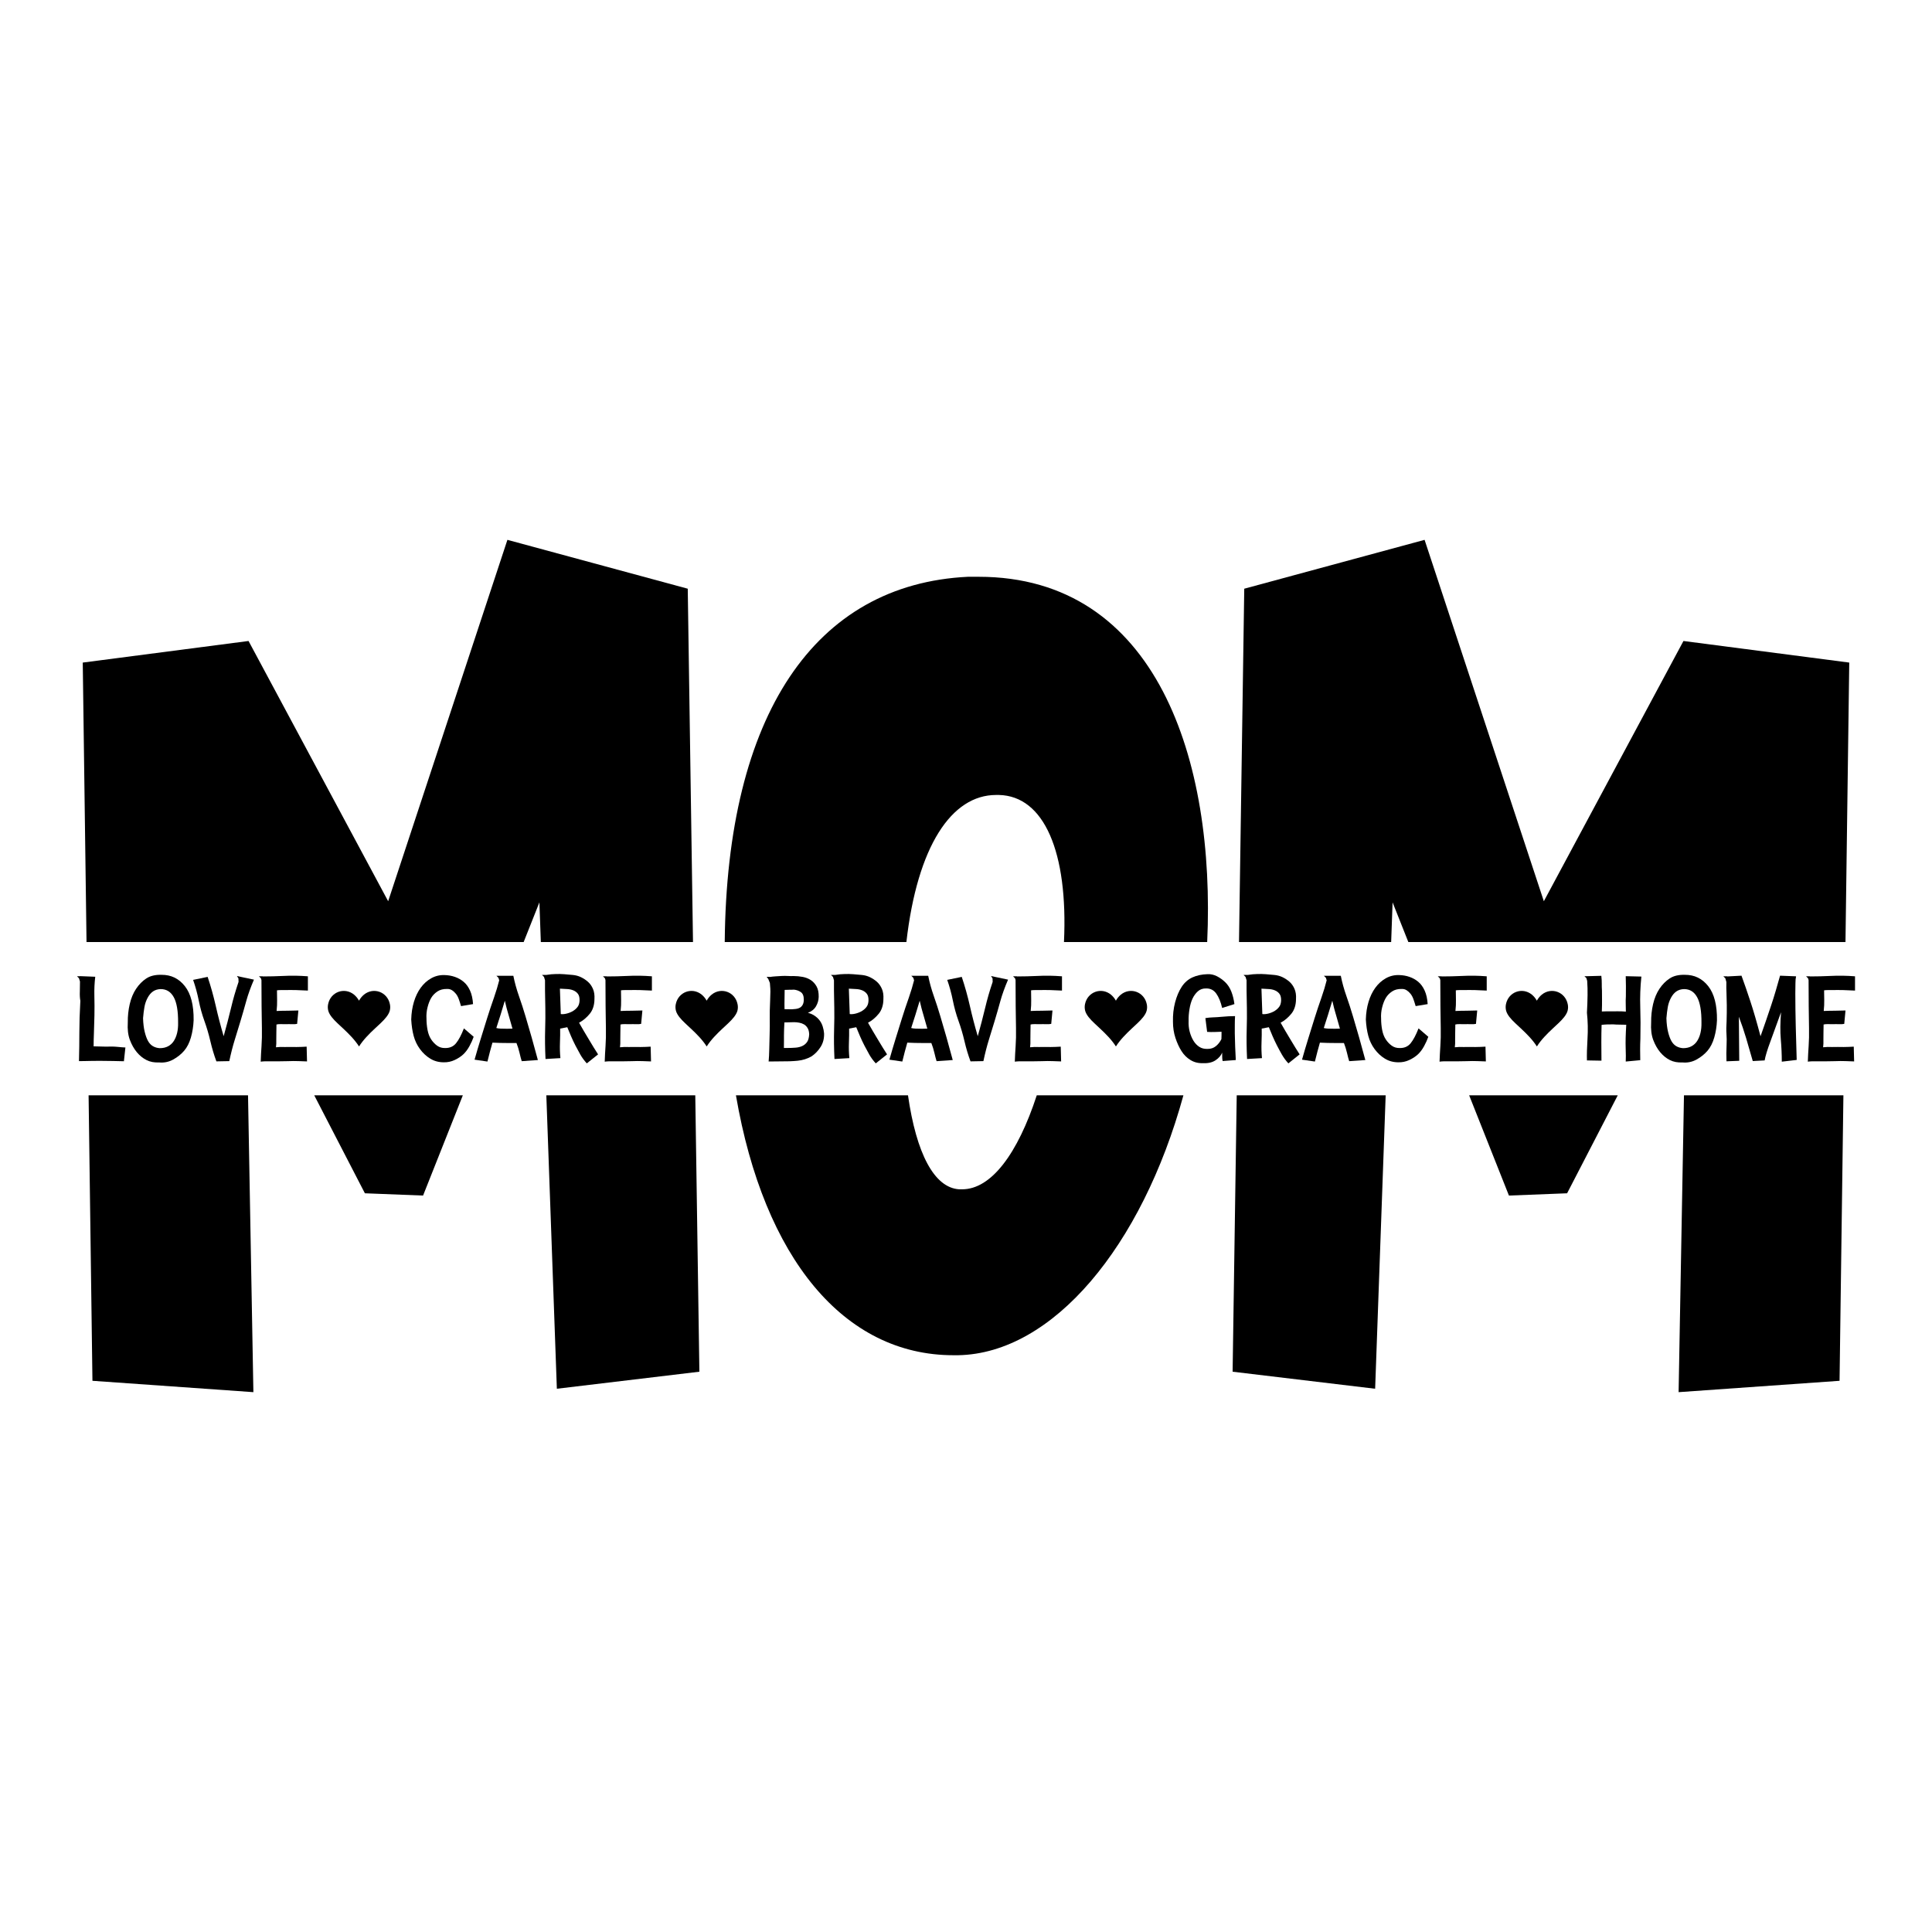 <svg xmlns="http://www.w3.org/2000/svg" xmlns:xlink="http://www.w3.org/1999/xlink" id="Layer_1" x="0px" y="0px" width="1000px" height="1000px" viewBox="0 0 1000 1000" xml:space="preserve"><path fill="none" stroke="#FF0000" stroke-width="10" stroke-miterlimit="10" d="M469.965,944.661"></path><g> <g> <polygon points="188.866,617.642 218.976,618.82 239.566,566.931 162.65,566.931 "></polygon> <polygon points="45.854,566.931 47.849,714.699 131.154,720.578 128.38,566.931 "></polygon> <polygon points="355.978,304.716 262.635,279.422 200.91,466.473 128.645,331.773 42.831,342.95 44.784,487.606 271.042,487.606 279.196,467.062 279.934,487.606 358.696,487.606 "></polygon> <polygon points="282.78,566.931 288.23,718.814 362,709.99 359.874,566.931 "></polygon> <path d="M506.525,298.539c-1.506,0-3.515,0-5.521,0c-79.337,3.85-124.854,71.532-125.883,189.067h94.023 c5.679-49.727,23.415-76.132,46.413-76.132c0.5,0,1.004,0,1.504,0c23.356,0.537,35.839,29.498,33.647,76.132h74.129 C629.149,393.642,598.835,298.539,506.525,298.539z"></path> <path d="M497.994,615.582c-0.501,0-1.004,0-1.505,0c-12.988-0.78-22.213-18.667-26.514-48.651h-89.057 c14.527,84.555,56.028,134.532,112.559,134.532c1.003,0,1.505,0,2.511,0c48.945-0.935,95.046-56.241,116.544-134.532h-75.904 C526.765,597.154,513.067,615.582,497.994,615.582z"></path> <polygon points="868.845,720.578 952.15,714.699 954.146,566.931 871.62,566.931 "></polygon> <polygon points="637.999,709.99 711.77,718.814 717.218,566.931 640.126,566.931 "></polygon> <polygon points="871.354,331.773 799.091,466.473 737.362,279.422 644.022,304.716 641.305,487.606 720.064,487.606 720.802,467.062 728.954,487.606 955.217,487.606 957.17,342.95 "></polygon> <polygon points="781.023,618.82 811.135,617.642 837.35,566.931 760.433,566.931 "></polygon> </g> <g> <path d="M56.913,541.711c-1.491,0.047-2.96,0.036-4.406-0.027c-1.448-0.065-2.797-0.098-4.049-0.098 c0-2.116,0.053-4.505,0.162-7.158c0.107-2.658,0.195-5.615,0.258-8.878c0.065-3.259,0.052-6.605-0.031-10.041 c-0.088-3.432,0.063-6.746,0.453-9.943l-7.97-0.324v0.065h-1.488l1.036,1.037l0.518,1.685c0,1.899-0.022,3.54-0.065,4.923 c-0.086,2.029,0,3.714,0.258,5.054c-0.344,6.26-0.518,11.749-0.518,16.454c0,4.707-0.063,9.63-0.193,14.773 c0.949,0,1.933-0.013,2.949-0.037c1.014-0.021,2.049-0.042,3.108-0.064c1.058-0.02,2.084-0.032,3.078-0.032h2.719 c1.816,0,3.737,0.022,5.769,0.066c2.028,0.041,3.907,0.084,5.636,0.13l0.777-7.127c-1.209-0.043-2.474-0.143-3.79-0.293 C59.804,541.727,58.403,541.672,56.913,541.711z"></path> <path d="M83.569,504.565c-3.194-0.089-5.808,0.542-7.838,1.877c-2.03,1.34-3.789,3.122-5.28,5.347 c-1.49,2.225-2.59,4.869-3.303,7.935c-0.712,3.068-1.048,6.24-1.004,9.524c-0.217,3.497,0.139,6.488,1.068,8.97 c0.927,2.486,2.128,4.611,3.596,6.384c1.468,1.769,3.143,3.13,5.021,4.077c1.878,0.951,4.024,1.362,6.446,1.233 c2.632,0.26,5.084-0.238,7.351-1.489c2.269-1.253,4.167-2.774,5.703-4.567c1.532-1.793,2.697-4.091,3.498-6.9 c0.799-2.807,1.263-5.764,1.393-8.873c0.087-7.818-1.425-13.705-4.537-17.653C92.574,506.476,88.535,504.521,83.569,504.565z M91.669,534.688c-0.389,1.601-0.963,2.982-1.718,4.148c-0.756,1.162-1.738,2.069-2.947,2.718c-1.21,0.647-2.656,0.973-4.34,0.973 c-1.297-0.087-2.453-0.422-3.466-1.005c-1.016-0.582-1.858-1.456-2.527-2.621c-0.67-1.168-1.254-2.742-1.749-4.729 c-0.499-1.987-0.79-4.363-0.875-7.128c0.171-2.159,0.409-4.092,0.713-5.799c0.3-1.704,0.853-3.304,1.652-4.795 c0.797-1.487,1.747-2.599,2.849-3.334c1.103-0.734,2.407-1.124,3.92-1.166c2.979,0,5.235,1.402,6.77,4.209 c1.533,2.809,2.278,7.194,2.234,13.153C92.229,531.297,92.057,533.091,91.669,534.688z"></path> <path d="M124.124,505.501l-1.49-0.323l0.777,1.233l0.065,1.812c-1.555,4.578-2.829,8.983-3.822,13.217 c-1.21,5.009-2.506,9.976-3.889,14.897c-1.553-5.267-2.913-10.481-4.08-15.644c-1.167-5.162-2.571-10.18-4.211-15.061 l-7.514,1.555c1.208,3.456,2.179,7.018,2.916,10.687c0.733,3.671,1.704,7.184,2.913,10.529c1.209,3.347,2.246,6.866,3.11,10.559 c0.863,3.691,1.901,7.158,3.11,10.397l6.673-0.127c0.863-4.063,1.792-7.688,2.785-10.885c0.993-3.198,1.999-6.48,3.012-9.849 c1.016-3.368,1.999-6.781,2.949-10.234c0.948-3.456,2.289-7.191,4.017-11.207l-7.062-1.49L124.124,505.501z"></path> <path d="M146.733,505.143c-3.815,0.172-7.376,0.26-10.684,0.26v-0.063h-2.014l1.036,1.037l0.259,0.905 c0,5.27,0.021,9.781,0.065,13.538c0.043,4.234,0.097,8.023,0.162,11.369c0.065,3.349,0,6.412-0.194,9.198 c-0.193,2.785-0.335,5.496-0.42,8.13c1.088-0.173,2.785-0.237,5.092-0.193c2.305,0.041,5.23,0.021,8.772-0.064 c2.157-0.089,4.069-0.099,5.731-0.032c1.663,0.063,3.12,0.117,4.373,0.161l-0.193-7.645l-2.592,0.13 c-0.863,0.044-1.749,0.064-2.655,0.064c-0.995,0-2-0.009-3.014-0.032c-1.014-0.021-2.019-0.01-3.013,0.032 c-1.556-0.085-3.088-0.042-4.598,0.128c0.085-0.561,0.137-1.186,0.161-1.877c0.021-0.69,0.021-1.478,0-2.362 c-0.024-0.884-0.013-1.966,0.032-3.239c0.042-1.273,0.064-2.71,0.064-4.307c0.648-0.175,1.511-0.239,2.592-0.196 c1.078,0.042,2.354,0.042,3.822,0c0.647,0,1.35,0.012,2.104,0.035c0.757,0.019,1.479-0.032,2.172-0.164l0.647-6.931 c-0.735,0-1.587,0.021-2.561,0.063c-0.971,0.046-1.953,0.063-2.946,0.063c-0.994,0-1.976,0.013-2.948,0.033 c-0.972,0.025-1.91,0.057-2.818,0.099c0.217-2.084,0.303-3.922,0.261-5.509c-0.044-1.584-0.065-3.313-0.065-5.183 c0.648-0.084,1.294-0.128,1.943-0.128h1.879c2.157-0.042,4.177-0.042,6.056,0c1.879,0.044,3.92,0.128,6.123,0.26v-7.384 C155.003,504.992,150.789,504.927,146.733,505.143z"></path> <path d="M236.039,539.981c-1.382,1.697-3.263,2.522-5.636,2.477c-1.555,0.046-2.928-0.354-4.114-1.191 c-1.188-0.841-2.225-1.929-3.109-3.265c-0.887-1.335-1.513-2.961-1.879-4.879c-0.369-1.916-0.551-3.891-0.551-5.917 c-0.13-1.938,0.055-3.888,0.551-5.85c0.496-1.96,1.133-3.59,1.911-4.882c0.777-1.292,1.847-2.392,3.207-3.299 c1.361-0.903,3.012-1.334,4.956-1.291c0.95-0.043,1.802,0.176,2.559,0.647c0.756,0.477,1.436,1.093,2.041,1.848 c0.603,0.755,1.102,1.676,1.489,2.754c0.39,1.08,0.778,2.289,1.167,3.627l6.22-1.037c-0.174-2.763-0.692-5.096-1.555-6.996 c-0.865-1.898-1.965-3.412-3.303-4.535c-1.34-1.122-2.852-1.974-4.535-2.556c-1.686-0.587-3.478-0.899-5.377-0.943 c-2.463-0.083-4.752,0.465-6.867,1.652c-2.118,1.188-3.93,2.818-5.441,4.892c-1.514,2.073-2.688,4.515-3.531,7.319 c-0.843,2.809-1.306,5.854-1.394,9.137c0.171,3.152,0.594,5.981,1.263,8.484c0.669,2.506,1.758,4.783,3.272,6.834 c1.511,2.053,3.292,3.702,5.344,4.955c2.05,1.253,4.371,1.879,6.963,1.879c1.986,0.043,3.877-0.355,5.669-1.199 c1.792-0.843,3.283-1.822,4.471-2.946c1.186-1.124,2.245-2.536,3.174-4.243c0.927-1.704,1.652-3.311,2.17-4.825l-5.053-4.342 C238.78,535.727,237.419,538.289,236.039,539.981z"></path> <path d="M272.058,526.231c-1.081-3.651-2.234-7.224-3.467-10.723c-1.23-3.498-2.19-6.975-2.881-10.43h-8.747l1.037,1.037 l0.389,1.297c-0.692,2.767-1.578,5.701-2.658,8.809c-1.382,3.931-2.581,7.527-3.594,10.788c-1.015,3.259-2.106,6.769-3.271,10.524 c-1.166,3.759-2.246,7.409-3.238,10.95l6.671,0.972c0.432-1.771,0.863-3.479,1.296-5.116c0.432-1.645,0.863-3.197,1.296-4.667 c2.591,0.128,5.311,0.194,8.163,0.194h4.274c0.647,1.643,1.179,3.348,1.587,5.119c0.411,1.771,0.788,3.195,1.133,4.274 l8.359-0.583c-1.125-4.232-2.193-8.12-3.208-11.66C274.183,533.477,273.136,529.88,272.058,526.231z M263.863,532.449 c-0.454,0.023-0.897,0.034-1.328,0.034c-1.297,0-2.408-0.021-3.337-0.065c-0.928-0.042-1.695-0.149-2.3-0.323 c0.777-2.419,1.521-4.739,2.235-6.964c0.713-2.224,1.436-4.609,2.17-7.16c0.13,0.434,0.302,1.146,0.518,2.139 c0.217,0.993,0.509,2.116,0.876,3.367c0.366,1.257,0.766,2.646,1.197,4.18c0.433,1.533,0.886,3.121,1.361,4.762 C264.78,532.418,264.315,532.43,263.863,532.449z"></path> <path d="M304.772,537.965l-2.592-4.338c-0.864-1.467-1.685-2.895-2.461-4.277c1.079-0.56,2.082-1.241,3.012-2.039 c0.928-0.799,1.781-1.671,2.56-2.625c0.776-0.949,1.37-2.073,1.782-3.369c0.409-1.297,0.614-2.698,0.614-4.21 c0.129-2.028-0.129-3.79-0.777-5.278c-0.647-1.491-1.513-2.71-2.591-3.662c-1.08-0.947-2.267-1.735-3.565-2.363 c-1.293-0.627-2.698-1.014-4.209-1.165c-1.512-0.152-3.003-0.28-4.471-0.39c-1.468-0.106-2.893-0.14-4.276-0.098 c-0.733,0-1.554,0.043-2.46,0.129c-0.822,0.089-1.663,0.193-2.527,0.325h-0.259h-2.009l1.037,1.035l0.519,1.749 c0,1.644,0,3.391,0,5.248c0.042,2.72,0.097,5.725,0.163,9.007c0.064,3.279,0.032,7.123-0.098,11.529 c-0.129,4.405-0.065,9.393,0.194,14.962l7.71-0.452c-0.261-2.635-0.336-5.313-0.229-8.032c0.107-2.722,0.141-5.138,0.098-7.257 c1.08-0.17,2.31-0.408,3.694-0.711c0.557,1.381,1.196,2.906,1.908,4.568c0.713,1.663,1.481,3.291,2.3,4.89 c0.821,1.596,1.674,3.174,2.56,4.727c0.885,1.556,1.997,3.066,3.335,4.535l5.831-4.664c-0.692-1.034-1.449-2.232-2.268-3.594 C306.477,540.782,305.635,539.392,304.772,537.965z M296.739,523.196c-0.95,0.604-2.041,1.066-3.271,1.393 c-1.231,0.322-2.299,0.421-3.207,0.291l-0.454-13.15c1.124,0.089,2.311,0.151,3.565,0.193c1.25,0.044,2.374,0.272,3.367,0.682 c0.992,0.41,1.792,1.014,2.396,1.813c0.604,0.802,0.886,1.955,0.844,3.468c-0.044,1.296-0.358,2.353-0.94,3.175 C298.456,521.879,297.689,522.594,296.739,523.196z"></path> <path d="M324.788,505.143c-3.813,0.172-7.373,0.26-10.682,0.26v-0.063h-2.013l1.036,1.037l0.259,0.905 c0,5.27,0.021,9.781,0.066,13.538c0.042,4.234,0.099,8.023,0.162,11.369c0.065,3.349,0,6.412-0.194,9.198 c-0.195,2.785-0.335,5.496-0.422,8.13c1.089-0.173,2.786-0.237,5.092-0.193c2.306,0.041,5.23,0.021,8.772-0.064 c2.158-0.089,4.071-0.099,5.732-0.032c1.661,0.063,3.121,0.117,4.374,0.161l-0.194-7.645l-2.593,0.13 c-0.863,0.044-1.749,0.064-2.655,0.064c-0.994,0-1.999-0.009-3.012-0.032c-1.016-0.021-2.02-0.01-3.013,0.032 c-1.555-0.085-3.088-0.042-4.599,0.128c0.087-0.561,0.14-1.186,0.162-1.877c0.02-0.69,0.02-1.478,0-2.362 c-0.021-0.884-0.013-1.966,0.033-3.239c0.042-1.273,0.064-2.71,0.064-4.307c0.647-0.175,1.512-0.239,2.592-0.196 c1.079,0.042,2.352,0.042,3.822,0c0.647,0,1.349,0.012,2.105,0.035c0.755,0.019,1.48-0.032,2.171-0.164l0.647-6.931 c-0.735,0-1.586,0.021-2.56,0.063c-0.972,0.046-1.954,0.063-2.947,0.063c-0.994,0-1.976,0.013-2.949,0.033 c-0.971,0.025-1.91,0.057-2.816,0.099c0.216-2.084,0.304-3.922,0.259-5.509c-0.043-1.584-0.066-3.313-0.066-5.183 c0.648-0.084,1.297-0.128,1.944-0.128h1.88c2.157-0.042,4.176-0.042,6.055,0c1.88,0.044,3.922,0.128,6.124,0.26v-7.384 C333.06,504.992,328.848,504.927,324.788,505.143z"></path> <path d="M424.138,528.037c-0.736-0.931-1.621-1.731-2.661-2.399c-1.039-0.672-2.144-1.139-3.313-1.396 c1.929-0.737,3.33-1.869,4.209-3.403c0.879-1.531,1.34-3.142,1.382-4.826c0.042-2.245-0.322-4.06-1.099-5.441 c-0.775-1.382-1.766-2.472-2.974-3.272c-1.205-0.798-2.594-1.348-4.167-1.652c-1.572-0.299-3.155-0.451-4.75-0.451 c-0.905,0.043-1.897,0.032-2.971-0.035c-1.078-0.061-2.155-0.061-3.232,0c-1.076,0.067-2.132,0.132-3.164,0.195 c-1.037,0.064-1.939,0.164-2.715,0.291l-1.878-0.063l0.843,1.101l0.841,2.073c0.044,0.648,0.086,1.231,0.129,1.749 c0.173,1.295,0.173,3.77,0,7.419c-0.173,3.648-0.237,6.759-0.194,9.333c0.042,2.573,0.021,5.269-0.065,8.079 c-0.087,2.813-0.152,5.399-0.193,7.76c-0.044,2.354-0.152,4.463-0.323,6.326l6.154-0.064c3.28,0.041,6.229-0.064,8.841-0.327 c2.614-0.258,5.022-1.016,7.223-2.272c1.857-1.254,3.423-2.888,4.697-4.897c1.271-2.016,1.867-4.339,1.782-6.976 c-0.088-1.171-0.326-2.371-0.713-3.604C425.438,530.05,424.873,528.969,424.138,528.037z M406.069,517.226 c0.044-1.468,0.065-3.087,0.065-4.856c0.475,0,0.884-0.012,1.23-0.032c0.344-0.021,0.691-0.034,1.037-0.034h1.103 c0.388,0,0.861-0.021,1.424-0.063c1.338,0.13,2.526,0.552,3.563,1.261c1.037,0.713,1.555,1.998,1.555,3.856 c0,1.08-0.185,1.966-0.551,2.654c-0.367,0.691-0.854,1.211-1.458,1.557c-0.604,0.347-1.284,0.562-2.039,0.649 c-0.758,0.087-1.48,0.151-2.172,0.192l-3.757-0.064C406.026,520.4,406.026,518.697,406.069,517.226z M417.795,539.252 c-0.607,0.908-1.415,1.609-2.429,2.107c-1.016,0.494-2.204,0.8-3.564,0.906c-1.36,0.109-2.753,0.159-4.178,0.159h-1.88 c0.044-1.251,0.055-2.382,0.033-3.4c-0.021-1.013-0.021-2.06,0-3.14c0.022-1.081,0.043-2.131,0.065-3.142 c0.022-1.017,0.076-2.194,0.163-3.528l4.923-0.134c0.907,0,1.825,0.086,2.752,0.259c0.929,0.174,1.76,0.475,2.496,0.907 c0.735,0.433,1.35,1.06,1.845,1.88c0.496,0.819,0.766,1.9,0.811,3.238C418.745,537.051,418.4,538.345,417.795,539.252z"></path> <path d="M454.331,537.965l-2.591-4.338c-0.865-1.467-1.684-2.895-2.46-4.277c1.079-0.56,2.082-1.241,3.011-2.039 c0.928-0.799,1.782-1.671,2.558-2.625c0.778-0.949,1.372-2.073,1.782-3.369c0.411-1.297,0.616-2.698,0.616-4.21 c0.128-2.028-0.131-3.79-0.777-5.278c-0.647-1.491-1.512-2.71-2.591-3.662c-1.08-0.947-2.268-1.735-3.564-2.363 c-1.296-0.627-2.699-1.014-4.21-1.165c-1.514-0.152-3.002-0.28-4.469-0.39c-1.47-0.106-2.895-0.14-4.277-0.098 c-0.735,0-1.555,0.043-2.462,0.129c-0.819,0.089-1.664,0.193-2.527,0.325h-0.257h-2.009l1.038,1.035l0.517,1.749 c0,1.644,0,3.391,0,5.248c0.043,2.72,0.098,5.725,0.162,9.007c0.066,3.279,0.032,7.123-0.098,11.529 c-0.128,4.405-0.063,9.393,0.196,14.962l7.709-0.452c-0.259-2.635-0.335-5.313-0.227-8.032c0.108-2.722,0.141-5.138,0.098-7.257 c1.08-0.17,2.31-0.408,3.693-0.711c0.56,1.381,1.197,2.906,1.91,4.568c0.713,1.663,1.479,3.291,2.3,4.89 c0.82,1.596,1.674,3.174,2.56,4.727c0.884,1.556,1.996,3.066,3.335,4.535l5.831-4.664c-0.691-1.034-1.446-2.232-2.267-3.594 C456.038,540.782,455.194,539.392,454.331,537.965z M446.298,523.196c-0.951,0.604-2.039,1.066-3.271,1.393 c-1.23,0.322-2.3,0.421-3.208,0.291l-0.454-13.15c1.124,0.089,2.31,0.151,3.563,0.193c1.251,0.044,2.375,0.272,3.368,0.682 c0.993,0.41,1.793,1.014,2.396,1.813c0.606,0.802,0.885,1.955,0.842,3.468c-0.043,1.296-0.355,2.353-0.939,3.175 C448.017,521.879,447.247,522.594,446.298,523.196z"></path> <path d="M486.787,526.231c-1.079-3.651-2.233-7.224-3.466-10.723c-1.229-3.498-2.191-6.975-2.883-10.43h-8.745l1.037,1.037 l0.39,1.297c-0.693,2.767-1.58,5.701-2.656,8.809c-1.384,3.931-2.583,7.527-3.597,10.788c-1.016,3.259-2.105,6.769-3.273,10.524 c-1.164,3.759-2.244,7.409-3.238,10.95l6.673,0.972c0.431-1.771,0.863-3.479,1.295-5.116c0.432-1.645,0.864-3.197,1.296-4.667 c2.592,0.128,5.312,0.194,8.164,0.194h4.275c0.648,1.643,1.175,3.348,1.585,5.119c0.411,1.771,0.789,3.195,1.135,4.274 l8.356-0.583c-1.125-4.232-2.193-8.12-3.208-11.66C488.915,533.477,487.866,529.88,486.787,526.231z M478.592,532.449 c-0.451,0.023-0.897,0.034-1.327,0.034c-1.297,0-2.409-0.021-3.338-0.065c-0.929-0.042-1.694-0.149-2.3-0.323 c0.778-2.419,1.525-4.739,2.237-6.964c0.712-2.224,1.435-4.609,2.17-7.16c0.129,0.434,0.301,1.146,0.518,2.139 c0.215,0.993,0.507,2.116,0.874,3.367c0.367,1.257,0.767,2.646,1.199,4.18c0.431,1.533,0.886,3.121,1.36,4.762 C479.51,532.418,479.046,532.43,478.592,532.449z"></path> <path d="M514.448,505.501l-1.488-0.323l0.777,1.233l0.063,1.812c-1.557,4.578-2.83,8.983-3.823,13.217 c-1.206,5.009-2.504,9.976-3.884,14.897c-1.557-5.267-2.917-10.481-4.082-15.644c-1.168-5.162-2.571-10.18-4.213-15.061 l-7.512,1.555c1.208,3.456,2.178,7.018,2.912,10.687c0.736,3.671,1.708,7.184,2.917,10.529c1.208,3.347,2.248,6.866,3.109,10.559 c0.866,3.691,1.898,7.158,3.111,10.397l6.673-0.127c0.858-4.063,1.789-7.688,2.78-10.885c0.997-3.198,2.001-6.48,3.02-9.849 c1.01-3.368,1.995-6.781,2.941-10.234c0.953-3.456,2.293-7.191,4.02-11.207l-7.062-1.49L514.448,505.501z"></path> <path d="M537.058,505.143c-3.813,0.172-7.372,0.26-10.683,0.26v-0.063h-2.016l1.038,1.037l0.26,0.905 c0,5.27,0.021,9.781,0.063,13.538c0.042,4.234,0.097,8.023,0.165,11.369c0.064,3.349,0,6.412-0.196,9.198 c-0.197,2.785-0.336,5.496-0.421,8.13c1.088-0.173,2.784-0.237,5.091-0.193c2.304,0.041,5.229,0.021,8.772-0.064 c2.158-0.089,4.066-0.099,5.731-0.032c1.663,0.063,3.122,0.117,4.373,0.161l-0.193-7.645l-2.593,0.13 c-0.866,0.044-1.748,0.064-2.654,0.064c-0.992,0-1.999-0.009-3.015-0.032c-1.013-0.021-2.017-0.01-3.009,0.032 c-1.556-0.085-3.091-0.042-4.601,0.128c0.085-0.561,0.138-1.186,0.164-1.877c0.018-0.69,0.018-1.478,0-2.362 c-0.026-0.884-0.016-1.966,0.029-3.239c0.041-1.273,0.063-2.71,0.063-4.307c0.651-0.175,1.517-0.239,2.594-0.196 c1.077,0.042,2.352,0.042,3.821,0c0.647,0,1.352,0.012,2.105,0.035c0.754,0.019,1.478-0.032,2.171-0.164l0.648-6.931 c-0.733,0-1.585,0.021-2.561,0.063c-0.969,0.046-1.952,0.063-2.947,0.063s-1.977,0.013-2.949,0.033 c-0.974,0.025-1.908,0.057-2.816,0.099c0.217-2.084,0.302-3.922,0.257-5.509c-0.04-1.584-0.063-3.313-0.063-5.183 c0.647-0.084,1.295-0.128,1.946-0.128h1.878c2.159-0.042,4.177-0.042,6.056,0c1.878,0.044,3.922,0.128,6.121,0.26v-7.384 C545.327,504.992,541.118,504.927,537.058,505.143z"></path> <path d="M639.133,530.405c0-1.466,0.041-2.958,0.127-4.468c-1.038,0-2.181,0.03-3.434,0.094c-1.253,0.065-2.548,0.164-3.889,0.293 c-1.338,0.128-2.695,0.218-4.078,0.26c-1.387,0.045-2.699,0.17-3.954,0.391l0.907,7.124c1.297,0.087,2.581,0.11,3.854,0.064 c1.275-0.042,2.475-0.085,3.596-0.13c0,0.734,0,1.374,0,1.913s-0.021,1.177-0.063,1.909c-0.733,1.47-1.684,2.678-2.854,3.628 c-1.161,0.947-2.546,1.423-4.143,1.423c-1.729,0.089-3.198-0.258-4.404-1.033c-1.209-0.776-2.229-1.828-3.046-3.166 c-0.821-1.338-1.47-2.877-1.944-4.621c-0.475-1.746-0.666-3.652-0.583-5.723c-0.045-1.896,0.108-3.91,0.452-6.042 c0.347-2.137,0.876-3.956,1.589-5.466c0.712-1.508,1.644-2.769,2.786-3.781c1.144-1.012,2.56-1.497,4.244-1.455 c2.199-0.044,3.95,0.842,5.244,2.657c1.297,1.813,2.313,4.297,3.045,7.449l6.351-2.009c-0.305-2.375-0.832-4.526-1.589-6.451 c-0.754-1.925-1.792-3.531-3.111-4.815c-1.316-1.284-2.762-2.332-4.337-3.138c-1.579-0.804-3.207-1.164-4.892-1.078 c-2.979,0.088-5.592,0.648-7.836,1.684c-2.248,1.037-4.095,2.668-5.542,4.89c-1.448,2.228-2.58,4.903-3.402,8.034 c-0.82,3.133-1.188,6.468-1.099,10.009c0,2.98,0.42,5.757,1.263,8.324c0.844,2.572,1.879,4.837,3.109,6.803 c1.231,1.964,2.793,3.531,4.698,4.697c1.898,1.165,4.059,1.704,6.477,1.616c2.631,0.134,4.794-0.365,6.48-1.488 c1.682-1.12,2.825-2.438,3.43-3.949c0,0.731,0.013,1.521,0.033,2.363c0.022,0.842,0.093,1.499,0.231,1.974l6.8-0.516 c-0.26-4.621-0.436-9.222-0.518-13.8C639.133,533.365,639.133,531.872,639.133,530.405z"></path> <path d="M667.893,537.965l-2.59-4.338c-0.865-1.467-1.687-2.895-2.463-4.277c1.079-0.56,2.081-1.241,3.013-2.039 c0.927-0.799,1.782-1.671,2.558-2.625c0.775-0.949,1.371-2.073,1.783-3.369c0.409-1.297,0.617-2.698,0.617-4.21 c0.128-2.028-0.135-3.79-0.778-5.278c-0.651-1.491-1.513-2.71-2.593-3.662c-1.082-0.947-2.269-1.735-3.564-2.363 c-1.294-0.627-2.699-1.014-4.209-1.165c-1.513-0.152-3.003-0.28-4.472-0.39c-1.465-0.106-2.891-0.14-4.275-0.098 c-0.734,0-1.554,0.043-2.464,0.129c-0.816,0.089-1.659,0.193-2.524,0.325h-0.257h-2.01l1.037,1.035l0.518,1.749 c0,1.644,0,3.391,0,5.248c0.041,2.72,0.098,5.725,0.164,9.007c0.064,3.279,0.028,7.123-0.099,11.529 c-0.132,4.405-0.065,9.393,0.192,14.962l7.709-0.452c-0.258-2.635-0.333-5.313-0.226-8.032c0.107-2.722,0.139-5.138,0.099-7.257 c1.079-0.17,2.309-0.408,3.694-0.711c0.557,1.381,1.196,2.906,1.907,4.568c0.714,1.663,1.48,3.291,2.302,4.89 c0.817,1.596,1.673,3.174,2.556,4.727c0.889,1.556,1.999,3.066,3.341,4.535l5.828-4.664c-0.692-1.034-1.448-2.232-2.269-3.594 C669.6,540.782,668.757,539.392,667.893,537.965z M659.861,523.196c-0.951,0.604-2.042,1.066-3.272,1.393 c-1.231,0.322-2.302,0.421-3.207,0.291l-0.454-13.15c1.123,0.089,2.311,0.151,3.564,0.193c1.252,0.044,2.372,0.272,3.369,0.682 c0.994,0.41,1.791,1.014,2.396,1.813c0.604,0.802,0.883,1.955,0.842,3.468c-0.043,1.296-0.354,2.353-0.94,3.175 C661.575,521.879,660.808,522.594,659.861,523.196z"></path> <path d="M700.347,526.231c-1.076-3.651-2.233-7.224-3.464-10.723c-1.233-3.498-2.191-6.975-2.882-10.43h-8.745l1.037,1.037 l0.386,1.297c-0.692,2.767-1.575,5.701-2.654,8.809c-1.383,3.931-2.583,7.527-3.595,10.788c-1.017,3.259-2.107,6.769-3.274,10.524 c-1.164,3.759-2.248,7.409-3.238,10.95l6.671,0.972c0.432-1.771,0.865-3.479,1.297-5.116c0.431-1.645,0.865-3.197,1.295-4.667 c2.592,0.128,5.313,0.194,8.166,0.194h4.274c0.647,1.643,1.174,3.348,1.587,5.119c0.41,1.771,0.787,3.195,1.133,4.274l8.356-0.583 c-1.123-4.232-2.193-8.12-3.205-11.66C702.475,533.477,701.427,529.88,700.347,526.231z M692.151,532.449 c-0.452,0.023-0.896,0.034-1.325,0.034c-1.296,0-2.41-0.021-3.337-0.065c-0.929-0.042-1.695-0.149-2.301-0.323 c0.778-2.419,1.521-4.739,2.233-6.964c0.715-2.224,1.437-4.609,2.173-7.16c0.127,0.434,0.302,1.146,0.521,2.139 c0.213,0.993,0.504,2.116,0.872,3.367c0.365,1.257,0.765,2.646,1.198,4.18c0.43,1.533,0.883,3.121,1.358,4.762 C693.069,532.418,692.608,532.43,692.151,532.449z"></path> <path d="M730.149,539.981c-1.382,1.697-3.265,2.522-5.636,2.477c-1.557,0.046-2.929-0.354-4.114-1.191 c-1.191-0.841-2.225-1.929-3.11-3.265c-0.886-1.335-1.512-2.961-1.881-4.879c-0.367-1.916-0.55-3.891-0.55-5.917 c-0.128-1.938,0.053-3.888,0.55-5.85c0.496-1.96,1.135-3.59,1.912-4.882c0.779-1.292,1.848-2.392,3.21-3.299 c1.356-0.903,3.009-1.334,4.954-1.291c0.949-0.043,1.803,0.176,2.556,0.647c0.756,0.477,1.441,1.093,2.04,1.848 c0.608,0.755,1.106,1.676,1.492,2.754c0.39,1.08,0.778,2.289,1.168,3.627l6.217-1.037c-0.172-2.763-0.689-5.096-1.555-6.996 c-0.863-1.898-1.964-3.412-3.302-4.535c-1.341-1.122-2.851-1.974-4.538-2.556c-1.684-0.587-3.473-0.899-5.376-0.943 c-2.46-0.083-4.749,0.465-6.866,1.652c-2.114,1.188-3.93,2.818-5.439,4.892c-1.516,2.073-2.691,4.515-3.532,7.319 c-0.842,2.809-1.309,5.854-1.394,9.137c0.174,3.152,0.593,5.981,1.267,8.484c0.666,2.506,1.757,4.783,3.269,6.834 c1.512,2.053,3.292,3.702,5.345,4.955c2.052,1.253,4.373,1.879,6.965,1.879c1.985,0.043,3.875-0.355,5.667-1.199 c1.792-0.843,3.283-1.822,4.472-2.946c1.185-1.124,2.243-2.536,3.174-4.243c0.929-1.704,1.649-3.311,2.172-4.825l-5.056-4.342 C732.891,535.727,731.529,538.289,730.149,539.981z"></path> <path d="M756.903,505.143c-3.814,0.172-7.377,0.26-10.686,0.26v-0.063h-2.011l1.034,1.037l0.26,0.905 c0,5.27,0.021,9.781,0.064,13.538c0.042,4.234,0.1,8.023,0.163,11.369c0.064,3.349,0,6.412-0.197,9.198 c-0.191,2.785-0.332,5.496-0.42,8.13c1.091-0.173,2.789-0.237,5.093-0.193c2.304,0.041,5.229,0.021,8.771-0.064 c2.159-0.089,4.07-0.099,5.733-0.032c1.663,0.063,3.12,0.117,4.374,0.161l-0.196-7.645l-2.589,0.13 c-0.864,0.044-1.752,0.064-2.659,0.064c-0.994,0-1.995-0.009-3.011-0.032c-1.015-0.021-2.021-0.01-3.012,0.032 c-1.556-0.085-3.088-0.042-4.6,0.128c0.086-0.561,0.138-1.186,0.159-1.877c0.025-0.69,0.025-1.478,0-2.362 c-0.021-0.884-0.008-1.966,0.035-3.239s0.066-2.71,0.066-4.307c0.647-0.175,1.508-0.239,2.592-0.196 c1.073,0.042,2.352,0.042,3.82,0c0.646,0,1.347,0.012,2.104,0.035c0.755,0.019,1.48-0.032,2.171-0.164l0.646-6.931 c-0.73,0-1.589,0.021-2.558,0.063c-0.972,0.046-1.954,0.063-2.948,0.063c-0.991,0-1.976,0.013-2.945,0.033 c-0.976,0.025-1.909,0.057-2.82,0.099c0.215-2.084,0.303-3.922,0.26-5.509c-0.045-1.584-0.062-3.313-0.062-5.183 c0.646-0.084,1.291-0.128,1.939-0.128h1.881c2.159-0.042,4.177-0.042,6.056,0c1.879,0.044,3.917,0.128,6.121,0.26v-7.384 C765.17,504.992,760.96,504.927,756.903,505.143z"></path> <path d="M841.476,505.273c0.042,1.773,0.074,3.501,0.098,5.183c0.025,1.688,0.009,3.457-0.03,5.311 c-0.087,1.299-0.109,2.573-0.067,3.824c0.042,1.254,0.067,2.593,0.067,4.02c-1.515-0.134-2.969-0.186-4.374-0.163 c-1.401,0.021-2.754,0.029-4.049,0.029h-2.007c-0.648,0-1.319,0.024-2.01,0.065c0.088-2.414,0.12-4.479,0.096-6.186 c-0.024-1.704-0.032-3.25-0.032-4.632c-0.086-1.296-0.116-2.482-0.097-3.563c0.021-1.08-0.051-2.439-0.225-4.081l-7.451,0.192 h-1.293l1.035,1.038l0.388,1.425c0.171,2.549,0.237,4.988,0.19,7.322c-0.041,3.022-0.148,6.069-0.32,9.132 c0.475,4.492,0.57,8.984,0.291,13.478c-0.277,4.488-0.378,8.223-0.291,11.202l7.515,0.132c-0.042-3.498-0.063-6.727-0.063-9.687 c0-2.953,0.042-5.904,0.13-8.843c0.993-0.127,1.996-0.201,3.01-0.226c1.014-0.019,2.045-0.032,3.078-0.032 c0.994,0.088,2.062,0.131,3.206,0.131c1.143,0,2.302,0.022,3.469,0.066c-0.305,5.009-0.404,9.024-0.296,12.045 c0.107,3.021,0.122,5.356,0.033,6.997l7.516-0.71c-0.045-1.858-0.064-3.715-0.064-5.574c0-1.855,0.046-3.715,0.13-5.568 c0.128-5.745,0.108-11.195-0.065-16.357s0.024-10.419,0.584-15.775L841.476,505.273z"></path> <path d="M872.053,504.565c-3.196-0.089-5.809,0.542-7.837,1.877c-2.032,1.34-3.792,3.122-5.28,5.347 c-1.491,2.225-2.587,4.869-3.305,7.935c-0.712,3.068-1.045,6.24-1.003,9.524c-0.217,3.497,0.143,6.488,1.064,8.97 c0.932,2.486,2.132,4.611,3.598,6.384c1.471,1.769,3.142,3.13,5.021,4.077c1.881,0.951,4.031,1.362,6.447,1.233 c2.635,0.26,5.087-0.238,7.354-1.489c2.268-1.253,4.169-2.774,5.701-4.567c1.531-1.793,2.693-4.091,3.498-6.9 c0.799-2.807,1.263-5.764,1.39-8.873c0.091-7.818-1.423-13.705-4.531-17.653C881.058,506.476,877.02,504.521,872.053,504.565z M880.151,534.688c-0.385,1.601-0.961,2.982-1.719,4.148c-0.754,1.162-1.739,2.069-2.945,2.718 c-1.213,0.647-2.657,0.973-4.341,0.973c-1.293-0.087-2.453-0.422-3.47-1.005c-1.013-0.582-1.854-1.456-2.522-2.621 c-0.672-1.168-1.255-2.742-1.75-4.729c-0.494-1.987-0.79-4.363-0.871-7.128c0.169-2.159,0.408-4.092,0.712-5.799 c0.3-1.704,0.851-3.304,1.651-4.795c0.797-1.487,1.747-2.599,2.851-3.334c1.102-0.734,2.405-1.124,3.916-1.166 c2.98,0,5.236,1.402,6.77,4.209c1.532,2.809,2.28,7.194,2.239,13.153C880.713,531.297,880.543,533.091,880.151,534.688z"></path> <path d="M929.254,514.213c0.042-1.985,0.065-3.732,0.065-5.244c0-1.513,0.105-2.722,0.326-3.628l-8.293-0.326 c-0.736,2.636-1.471,5.206-2.204,7.71c-0.731,2.504-1.542,5.087-2.428,7.742c-0.887,2.656-1.803,5.366-2.752,8.129 c-0.95,2.766-1.857,5.356-2.722,7.775c-0.996-3.758-1.922-7.116-2.787-10.074c-0.863-2.957-1.694-5.646-2.493-8.065 c-0.8-2.417-1.565-4.697-2.3-6.836c-0.735-2.137-1.491-4.263-2.27-6.381l-7.383,0.391v-0.064h-2.012l1.04,1.037l0.519,1.877 c0,0.305,0,0.625,0,0.973c-0.045,1.294-0.025,2.85,0.064,4.662c0.085,1.814,0.138,3.94,0.16,6.383 c0.024,2.44-0.008,5.215-0.098,8.323c-0.172,2.507-0.196,4.698-0.063,6.577c0.129,1.878,0.152,3.69,0.063,5.44 c-0.087,1.748-0.127,3.293-0.127,4.632c0,1.341,0.022,2.7,0.064,4.081l6.608-0.259l-0.196-22.805 c1.423,3.759,2.68,7.451,3.76,11.081c1.079,3.624,2.222,7.575,3.431,11.852l6.154-0.325c0.392-2.243,1.38-5.512,2.981-9.813 c1.6-4.294,3.431-9.337,5.505-15.125c-0.432,5.312-0.476,9.977-0.126,13.992c0.343,4.016,0.516,7.882,0.516,11.597l7.711-0.908 c-0.176-5.701-0.338-11.531-0.489-17.488C929.336,525.162,929.254,519.525,929.254,514.213z"></path> <path d="M947.977,512.463c2.158-0.042,4.18-0.042,6.057,0c1.882,0.044,3.922,0.128,6.124,0.26v-7.384 c-4.364-0.347-8.571-0.412-12.634-0.196c-3.813,0.172-7.374,0.26-10.684,0.26v-0.063h-2.013l1.032,1.037l0.264,0.905 c0,5.27,0.022,9.781,0.065,13.538c0.04,4.234,0.094,8.023,0.159,11.369c0.066,3.349,0,6.412-0.192,9.198 c-0.197,2.785-0.334,5.496-0.423,8.13c1.088-0.173,2.784-0.237,5.095-0.193c2.306,0.041,5.227,0.021,8.771-0.064 c2.16-0.089,4.07-0.099,5.735-0.032c1.66,0.063,3.116,0.117,4.366,0.161l-0.192-7.645l-2.592,0.13 c-0.864,0.044-1.747,0.064-2.655,0.064c-0.99,0-2-0.009-3.01-0.032c-1.018-0.021-2.02-0.01-3.015,0.032 c-1.554-0.085-3.087-0.042-4.595,0.128c0.083-0.561,0.138-1.186,0.161-1.877c0.019-0.69,0.019-1.478,0-2.362 c-0.023-0.884-0.015-1.966,0.026-3.239c0.046-1.273,0.066-2.71,0.066-4.307c0.649-0.175,1.515-0.239,2.591-0.196 c1.081,0.042,2.355,0.042,3.826,0c0.648,0,1.349,0.012,2.104,0.035c0.755,0.019,1.478-0.032,2.169-0.164l0.648-6.931 c-0.736,0-1.588,0.021-2.563,0.063c-0.968,0.046-1.95,0.063-2.94,0.063c-0.998,0-1.981,0.013-2.953,0.033 c-0.969,0.025-1.908,0.057-2.813,0.099c0.214-2.084,0.3-3.922,0.261-5.509c-0.047-1.584-0.07-3.313-0.07-5.183 c0.649-0.084,1.296-0.128,1.946-0.128H947.977z"></path> <path d="M188.398,514.813c-1.049,0.874-1.924,1.943-2.579,3.141l0.003-0.007c-0.655-1.199-1.53-2.264-2.581-3.138 c-4.94-4.013-12.114-1.414-13.403,4.923c-0.243,1.142-0.215,2.32,0.08,3.447c0.592,2.184,2.589,4.394,4.73,6.419 c1.023,0.966,2.009,1.874,2.973,2.775c3.013,2.819,5.979,5.777,8.214,9.269c2.223-3.488,5.185-6.449,8.195-9.269 c0.966-0.901,1.952-1.81,2.976-2.775c2.132-2.025,4.132-4.235,4.73-6.419c0.292-1.127,0.313-2.309,0.067-3.447 C200.512,513.399,193.339,510.796,188.398,514.813z"></path> <path d="M798.047,514.814c-1.048,0.872-1.926,1.941-2.58,3.139l0.003-0.007c-0.655-1.199-1.53-2.264-2.582-3.138 c-4.94-4.013-12.11-1.414-13.403,4.923c-0.241,1.142-0.213,2.32,0.084,3.447c0.589,2.184,2.588,4.394,4.731,6.419 c1.02,0.966,2.007,1.874,2.972,2.775c3.009,2.819,5.979,5.777,8.215,9.271c2.219-3.49,5.185-6.451,8.193-9.271 c0.966-0.901,1.954-1.81,2.973-2.775c2.136-2.025,4.13-4.235,4.733-6.419c0.292-1.129,0.314-2.309,0.066-3.447 C810.16,513.401,802.986,510.796,798.047,514.814z"></path> <path d="M368.349,514.814c-1.049,0.872-1.923,1.941-2.578,3.139l0.002-0.007c-0.654-1.199-1.531-2.264-2.581-3.138 c-4.941-4.013-12.113-1.414-13.404,4.923c-0.243,1.142-0.214,2.32,0.081,3.447c0.591,2.184,2.589,4.394,4.732,6.419 c1.024,0.966,2.007,1.874,2.972,2.775c3.012,2.819,5.98,5.777,8.214,9.269c2.223-3.488,5.185-6.449,8.195-9.269 c0.968-0.901,1.953-1.81,2.975-2.775c2.132-2.025,4.132-4.235,4.73-6.419c0.293-1.129,0.315-2.309,0.067-3.447 C380.463,513.401,373.291,510.796,368.349,514.814z"></path> <path d="M580.16,514.814c-1.054,0.872-1.924,1.941-2.578,3.139l0.003-0.007c-0.657-1.199-1.532-2.264-2.582-3.138 c-4.944-4.013-12.112-1.414-13.407,4.923c-0.239,1.142-0.21,2.32,0.082,3.447c0.592,2.184,2.59,4.394,4.733,6.419 c1.024,0.966,2.007,1.874,2.972,2.775c3.016,2.819,5.98,5.777,8.213,9.269c2.225-3.488,5.188-6.449,8.196-9.269 c0.967-0.901,1.95-1.81,2.975-2.775c2.13-2.025,4.134-4.235,4.728-6.419c0.294-1.129,0.315-2.309,0.068-3.447 C592.275,513.401,585.099,510.796,580.16,514.814z"></path> </g></g></svg>